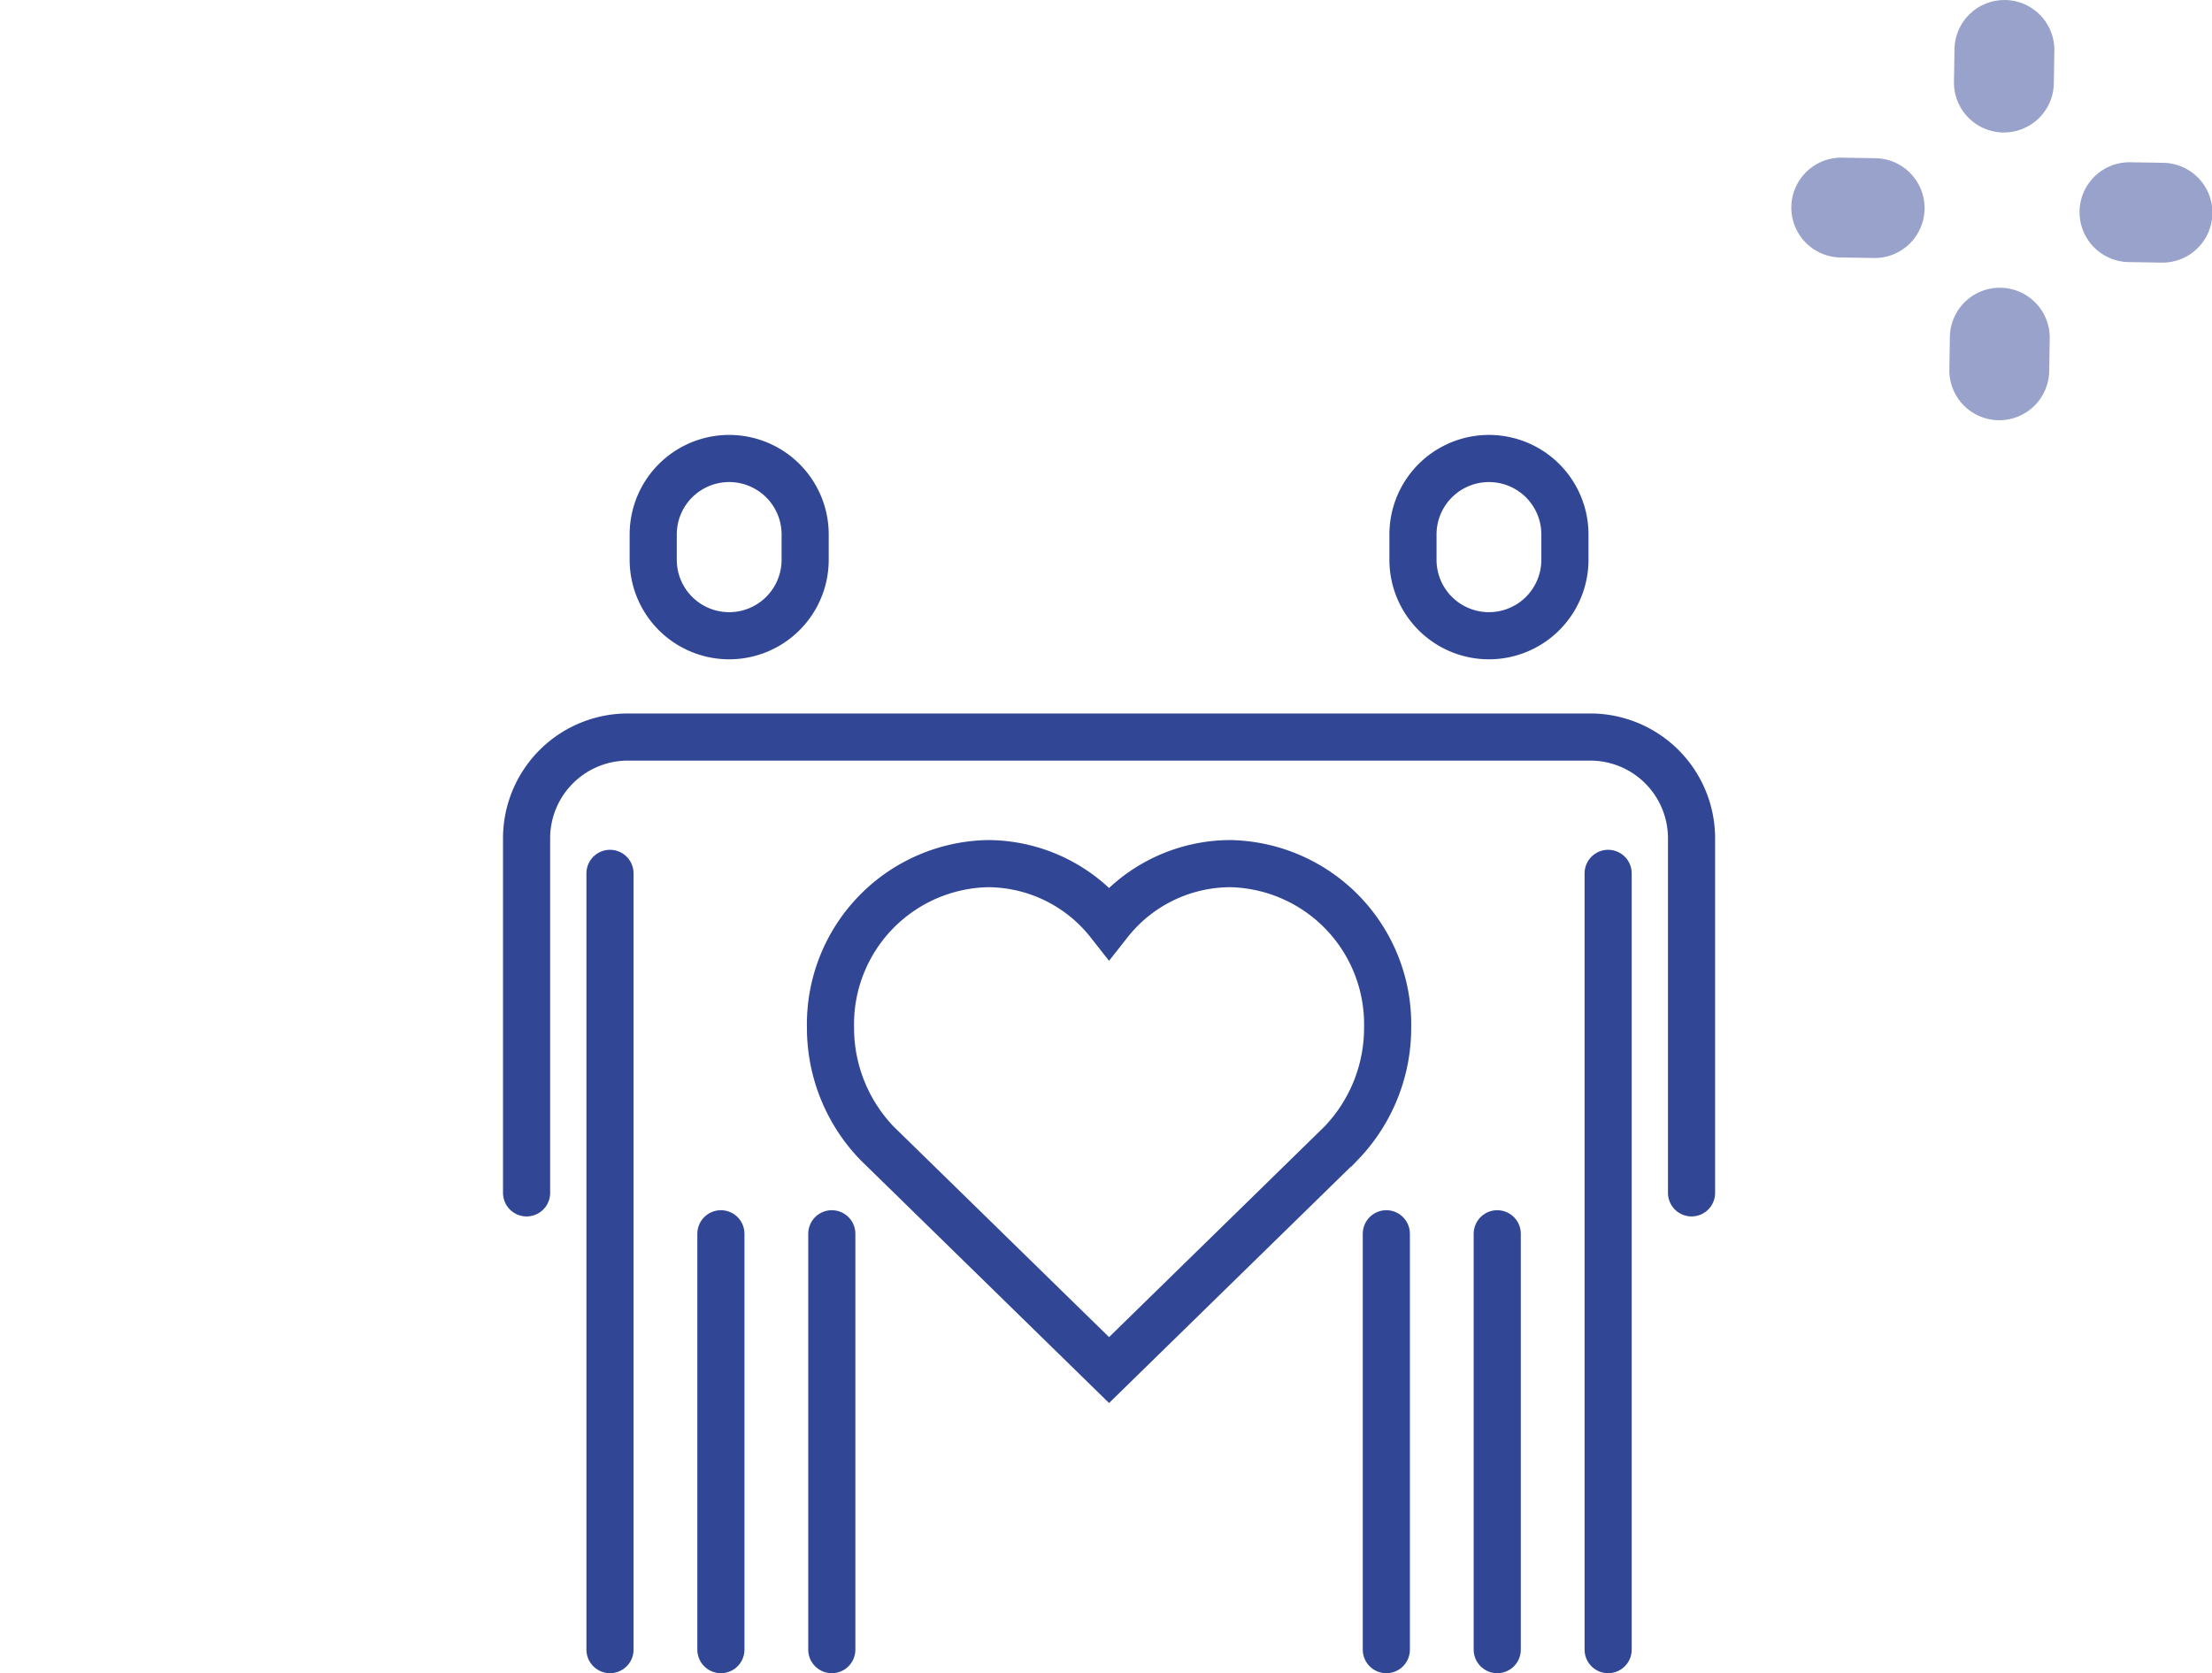 <svg xmlns="http://www.w3.org/2000/svg" width="79.779" height="60.352" viewBox="0 0 79.779 60.352">
  <g id="グループ_7167" data-name="グループ 7167" transform="translate(19408 -7172.265)">
    <g id="グループ_7161" data-name="グループ 7161" transform="translate(-19555 6762.767)">
      <g id="グループ_7160" data-name="グループ 7160">
        <g id="グループ_6286" data-name="グループ 6286" transform="translate(211.621 409.498)" opacity="0.5">
          <path id="パス_923277" data-name="パス 923277" d="M2176.557,1665.247h-.029a1.8,1.8,0,0,1-1.772-1.83l.019-1.175a1.8,1.8,0,0,1,1.8-1.772h.029a1.8,1.8,0,0,1,1.772,1.83l-.019,1.176A1.8,1.8,0,0,1,2176.557,1665.247Z" transform="translate(-2168.904 -1660.469)" fill="#324696"/>
          <path id="パス_923278" data-name="パス 923278" d="M2175.866,1708.468h-.029a1.8,1.8,0,0,1-1.772-1.83l.019-1.176a1.8,1.8,0,0,1,1.8-1.772h.029a1.8,1.8,0,0,1,1.772,1.83l-.019,1.176A1.8,1.8,0,0,1,2175.866,1708.468Z" transform="translate(-2168.38 -1693.311)" fill="#324696"/>
          <path id="パス_923279" data-name="パス 923279" d="M2153.368,1687.764h-.029l-1.176-.019a1.8,1.8,0,0,1,.028-3.6h.029l1.176.019a1.8,1.8,0,0,1-.028,3.6Z" transform="translate(-2150.391 -1678.458)" fill="#324696"/>
          <path id="パス_923280" data-name="パス 923280" d="M2196.59,1688.454h-.03l-1.176-.019a1.8,1.8,0,1,1,.058-3.6l1.176.019a1.8,1.8,0,0,1-.028,3.6Z" transform="translate(-2183.232 -1678.982)" fill="#324696"/>
        </g>
        <path id="パス_1529639" data-name="パス 1529639" d="M223.48,120.653a2.74,2.74,0,1,1-5.48,0v-.913a2.74,2.74,0,1,1,5.48,0Z" transform="translate(-47.441 309.036)" fill="none" stroke="#324696" stroke-linecap="round" stroke-miterlimit="10" stroke-width="1.7"/>
        <line id="線_8418" data-name="線 8418" y2="28" transform="translate(169 441)" fill="none" stroke="#324696" stroke-linecap="round" stroke-miterlimit="10" stroke-width="1.7"/>
        <line id="線_8419" data-name="線 8419" y1="15" transform="translate(173 454)" fill="none" stroke="#324696" stroke-linecap="round" stroke-miterlimit="10" stroke-width="1.7"/>
        <line id="線_8420" data-name="線 8420" y1="15" transform="translate(177 454)" fill="none" stroke="#324696" stroke-linecap="round" stroke-miterlimit="10" stroke-width="1.7"/>
        <path id="パス_1529640" data-name="パス 1529640" d="M253.48,120.653a2.74,2.74,0,0,1-5.48,0v-.913a2.74,2.74,0,0,1,5.48,0Z" transform="translate(-50.039 309.036)" fill="none" stroke="#324696" stroke-linecap="round" stroke-miterlimit="10" stroke-width="1.7"/>
        <line id="線_8421" data-name="線 8421" y1="28" transform="translate(205 441)" fill="none" stroke="#324696" stroke-linecap="round" stroke-miterlimit="10" stroke-width="1.7"/>
        <line id="線_8422" data-name="線 8422" y1="15" transform="translate(201 454)" fill="none" stroke="#324696" stroke-linecap="round" stroke-miterlimit="10" stroke-width="1.7"/>
        <line id="線_8423" data-name="線 8423" y1="15" transform="translate(197 454)" fill="none" stroke="#324696" stroke-linecap="round" stroke-miterlimit="10" stroke-width="1.7"/>
        <path id="パス_1529641" data-name="パス 1529641" d="M213,144.441V131.654A3.653,3.653,0,0,1,216.653,128h34.709a3.653,3.653,0,0,1,3.654,3.654v12.787" transform="translate(-47.008 308.083)" fill="none" stroke="#324696" stroke-linecap="round" stroke-miterlimit="10" stroke-width="1.7"/>
        <path id="パス_1529642" data-name="パス 1529642" d="M235.047,151.267l8.37-8.182a6,6,0,0,0,1.677-4.185,5.793,5.793,0,0,0-5.678-5.9,5.585,5.585,0,0,0-4.369,2.131A5.587,5.587,0,0,0,230.678,133,5.793,5.793,0,0,0,225,138.9a6,6,0,0,0,1.677,4.185Z" transform="translate(-48.047 307.649)" fill="none" stroke="#324696" stroke-linecap="round" stroke-miterlimit="10" stroke-width="1.7"/>
      </g>
      <rect id="長方形_3137" data-name="長方形 3137" width="18" height="35" transform="translate(147 428)" fill="none"/>
    </g>
  </g>
</svg>
